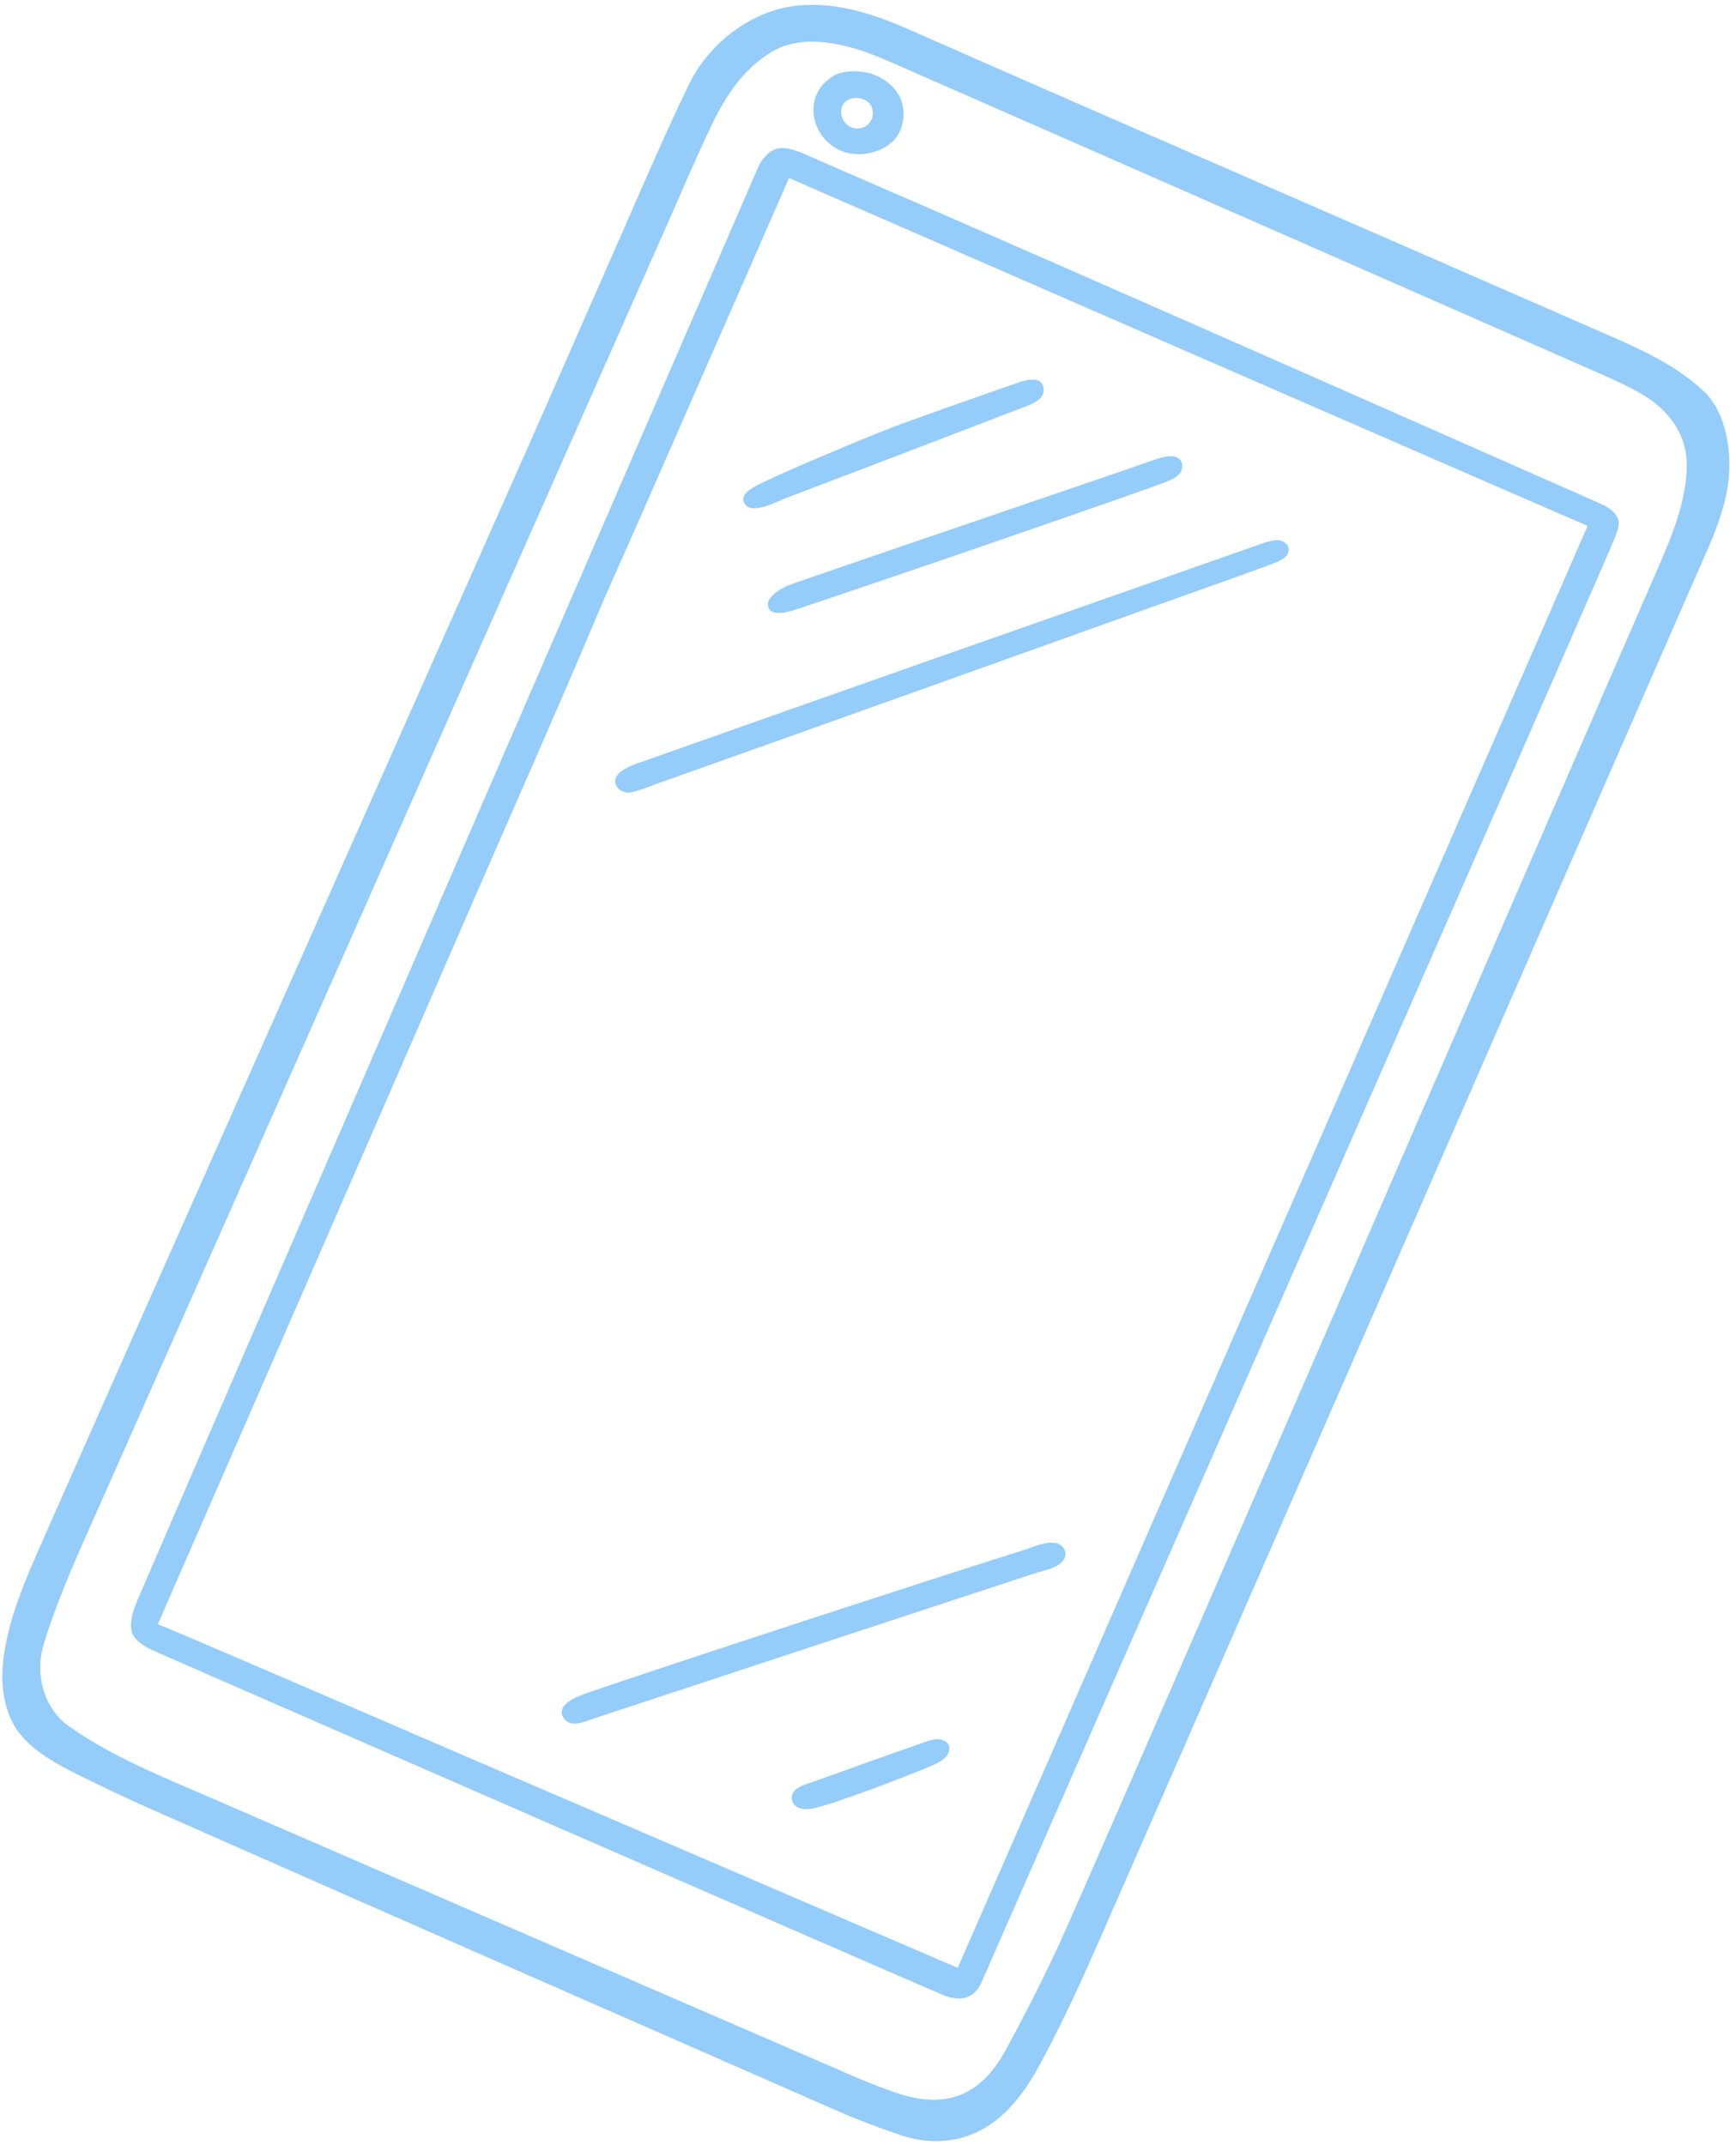 <svg width="187" height="231" viewBox="0 0 187 231" fill="none" xmlns="http://www.w3.org/2000/svg">
<g id="Vector">
<path d="M96.928 229.891C101.343 231.394 105.537 230.387 108.726 227.019C110.808 224.821 112.078 222.242 113.433 219.608C116.042 214.53 118.268 209.247 120.575 204.017C129.855 182.947 182.75 61.799 183.815 59.455C184.861 57.142 185.893 54.306 186.191 51.786C186.549 48.706 185.958 44.457 183.604 42.209C180.715 39.451 177.059 37.762 173.442 36.177C148.202 25.123 122.922 14.189 97.709 3.091C93.814 1.377 89.402 -0.001 85.117 0.71C80.453 1.485 76.248 4.915 74.229 9.061C71.765 14.125 69.549 19.307 67.285 24.46C64.032 31.864 60.778 39.27 57.525 46.673C54.437 53.7 11.216 150.841 4.687 165.693C2.805 169.938 0.687 174.67 0.3 179.354C0.106 181.721 0.483 184.377 1.889 186.367C3.432 188.549 6.22 190.028 8.566 191.19C11.264 192.525 13.983 193.808 16.739 195.024C41.205 205.828 65.695 216.569 90.192 227.308C92.391 228.272 94.653 229.12 96.928 229.891ZM22.699 193.592C17.483 191.322 12.173 189.229 7.476 185.929C4.692 183.975 3.743 180.303 4.69 177.137C5.991 172.794 7.853 168.575 9.675 164.48C14.64 153.323 69.616 29.302 72.005 23.861C73.515 20.423 74.997 16.968 76.602 13.582C78.063 10.499 79.98 7.548 82.929 5.7C85.753 3.933 89.088 4.366 92.148 5.254C93.555 5.662 94.92 6.237 96.266 6.828C121.614 17.943 146.955 29.069 172.289 40.209C173.879 40.907 175.47 41.629 176.962 42.511C179.638 44.095 181.61 46.614 181.69 49.8C181.789 53.747 180.045 57.852 178.497 61.398C167.218 87.249 124.923 184.92 114.8 207.795C112.862 212.17 110.666 216.437 108.397 220.646C105.643 225.761 101.852 227.202 96.361 225.311C93.711 224.399 91.148 223.236 88.571 222.119C83.505 219.928 28.323 196.042 22.696 193.59L22.699 193.592Z" fill="#94CCFA"/>
<path d="M137.043 60.721C137.697 60.476 138.808 60.061 138.817 59.209C138.82 58.551 138.122 58.133 137.525 58.169C136.67 58.221 135.816 58.578 135.019 58.857C112.953 66.589 90.899 74.347 68.855 82.135C68.037 82.425 66.351 83.025 66.274 84.05C66.27 84.072 66.272 84.091 66.271 84.109C66.244 84.936 67.185 85.451 67.889 85.331C68.868 85.162 69.697 84.776 70.628 84.448C89.634 77.701 108.621 70.901 127.614 64.113C130.759 62.989 133.915 61.894 137.043 60.721Z" fill="#94CCFA"/>
<path d="M114.437 166.549C114.347 166.457 114.243 166.374 114.131 166.311C113.091 165.734 111.245 166.62 110.229 166.934C102.382 169.372 71.151 179.573 63.389 182.255C62.392 182.599 59.665 183.555 60.755 185.056C61.511 186.095 62.992 185.383 63.897 185.081C71.083 182.701 102.785 172.269 111.443 169.43C112.463 169.095 114.243 168.847 114.714 167.702C114.876 167.306 114.729 166.855 114.433 166.547L114.437 166.549Z" fill="#94CCFA"/>
<path d="M83.02 64.345C82.867 64.532 82.761 64.72 82.724 64.927C82.7 65.066 82.709 65.212 82.76 65.375C83.123 66.533 85.24 65.804 85.962 65.563C96.432 62.087 122.852 52.964 125.595 51.897C126.121 51.691 126.671 51.47 127.035 51.038C127.306 50.717 127.453 50.208 127.288 49.803C126.807 48.637 125.025 49.272 124.201 49.564C123.322 49.877 122.435 50.181 121.557 50.485C119.504 51.193 89.813 61.307 85.338 62.881C84.52 63.171 83.576 63.66 83.02 64.345Z" fill="#94CCFA"/>
<path d="M80.13 54.071C80.749 55.611 83.643 54.029 84.552 53.682C93.048 50.447 101.543 47.213 110.027 43.943C110.752 43.666 111.805 43.338 112.238 42.648C112.599 42.073 112.425 41.114 111.7 40.937C110.78 40.71 109.726 41.202 108.87 41.492C107.362 41.996 98.907 44.965 96.2 45.988C93.54 46.995 84.463 50.809 82.642 51.739C81.924 52.104 79.875 52.852 80.079 53.909C80.089 53.962 80.104 54.013 80.127 54.069L80.13 54.071Z" fill="#94CCFA"/>
<path d="M101.551 187.39C101.009 187.207 100.447 187.317 99.919 187.495C97.214 188.416 89.087 191.324 87.719 191.829C87.008 192.091 86.126 192.263 85.588 192.841C85.337 193.113 85.247 193.428 85.284 193.722C85.34 194.168 85.689 194.574 86.188 194.735C86.627 194.878 87.103 194.823 87.558 194.741C89.607 194.377 97.764 191.235 99.87 190.348C100.554 190.061 101.312 189.776 101.841 189.234C102.453 188.612 102.457 187.692 101.551 187.39Z" fill="#94CCFA"/>
<path d="M105.781 213.35C106.745 211.08 172.84 60.777 173.951 57.905C174.193 57.28 174.53 56.546 174.289 55.879C173.923 54.863 172.733 54.386 171.823 53.983C170.985 53.615 170.144 53.244 169.305 52.87C168.607 52.565 167.912 52.256 167.211 51.948C165.075 51.004 162.936 50.063 160.796 49.116C157.622 47.714 154.447 46.316 151.276 44.916C147.419 43.216 143.567 41.516 139.71 39.816C135.526 37.973 131.346 36.133 127.161 34.293C123.005 32.467 118.849 30.64 114.687 28.816C110.91 27.161 107.134 25.507 103.355 23.855C100.313 22.53 97.272 21.204 94.224 19.888C91.754 18.82 89.289 17.744 86.833 16.66C86.021 16.303 84.869 15.841 83.976 15.962C82.868 16.112 82.056 17.122 81.644 18.063C80.947 19.645 16.626 168.02 15.167 171.475C14.614 172.784 13.45 175.151 14.583 176.436C15.434 177.397 16.602 177.757 17.724 178.276C18.206 178.502 100.965 214.635 101.848 214.938C103.607 215.538 104.999 215.188 105.779 213.353L105.781 213.35ZM83.905 203.627C72.627 198.779 61.346 193.935 50.068 189.087C47.307 187.901 17.037 174.812 16.997 174.909C18.814 170.77 32.066 140.425 36.877 129.389C41.761 118.187 46.64 106.986 51.518 95.78C55.712 86.15 59.981 76.542 64.066 66.868C65.536 63.386 67.107 59.948 68.626 56.487C71.075 50.909 84.222 20.936 84.997 19.172C86.835 19.981 169.272 55.926 171.021 56.628C170.231 58.462 108.269 200.285 103.163 211.909C97.009 209.266 90.057 206.274 83.906 203.632L83.905 203.627Z" fill="#94CCFA"/>
<path d="M90.464 16.18C91.342 16.582 92.341 16.679 93.29 16.544C94.681 16.348 96.165 15.623 96.833 14.334C97.418 13.203 97.493 11.774 96.992 10.596C96.404 9.22 94.959 8.208 93.537 7.856C92.446 7.586 91.073 7.592 90.028 8.046C89.643 8.213 89.21 8.566 88.899 8.843C88.485 9.212 88.174 9.682 87.96 10.192C87.015 12.408 88.152 15.123 90.461 16.177L90.464 16.18ZM91.265 10.804C92.132 10.272 93.685 10.602 93.966 11.71C94.395 13.397 92.429 14.556 91.15 13.341C90.445 12.671 90.354 11.36 91.259 10.805L91.265 10.804Z" fill="#94CCFA"/>
</g>
</svg>
